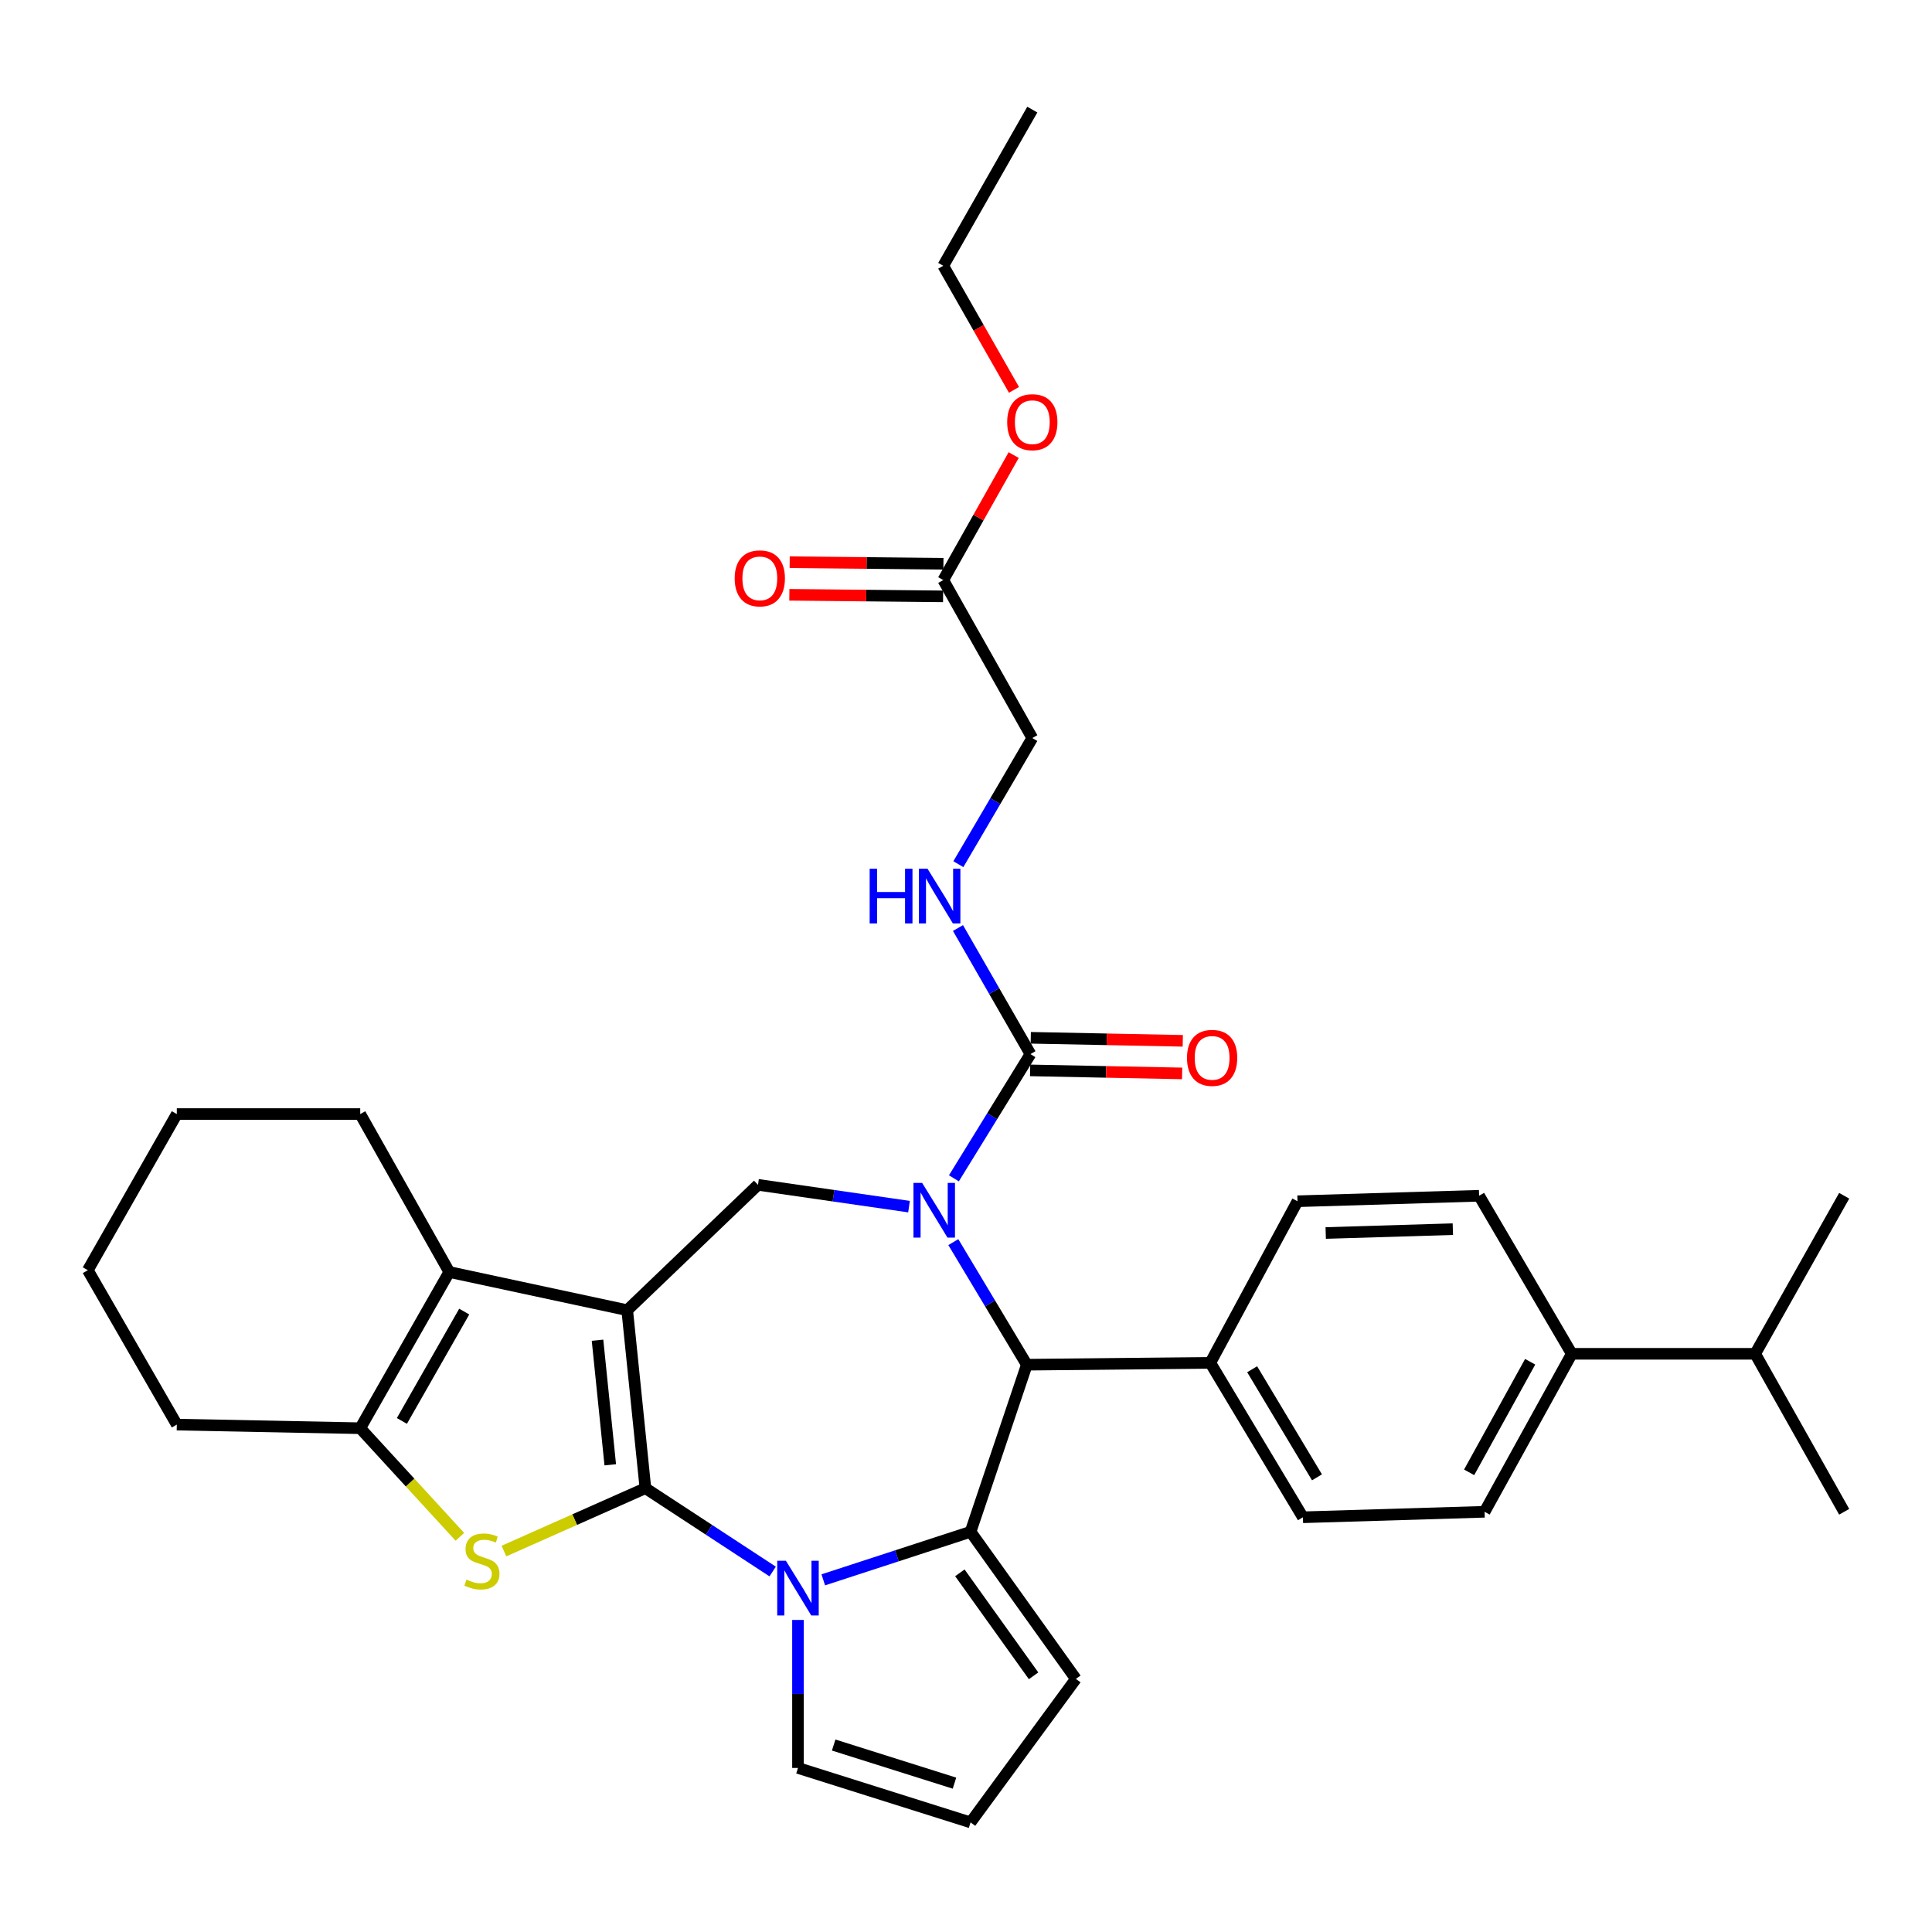 <?xml version='1.0' encoding='iso-8859-1'?>
<svg version='1.1' baseProfile='full'
              xmlns='http://www.w3.org/2000/svg'
                      xmlns:rdkit='http://www.rdkit.org/xml'
                      xmlns:xlink='http://www.w3.org/1999/xlink'
                  xml:space='preserve'
width='1000px' height='1000px' viewBox='0 0 1000 1000'>
<!-- END OF HEADER -->
<rect style='opacity:1.0;fill:#FFFFFF;stroke:none' width='1000' height='1000' x='0' y='0'> </rect>
<path class='bond-0' d='M 334.064,770.287 L 324.645,678.157' style='fill:none;fill-rule:evenodd;stroke:#000000;stroke-width:6px;stroke-linecap:butt;stroke-linejoin:miter;stroke-opacity:1' />
<path class='bond-0' d='M 315.869,758.183 L 309.275,693.693' style='fill:none;fill-rule:evenodd;stroke:#000000;stroke-width:6px;stroke-linecap:butt;stroke-linejoin:miter;stroke-opacity:1' />
<path class='bond-1' d='M 334.064,770.287 L 367,791.852' style='fill:none;fill-rule:evenodd;stroke:#000000;stroke-width:6px;stroke-linecap:butt;stroke-linejoin:miter;stroke-opacity:1' />
<path class='bond-1' d='M 367,791.852 L 399.935,813.416' style='fill:none;fill-rule:evenodd;stroke:#0000FF;stroke-width:6px;stroke-linecap:butt;stroke-linejoin:miter;stroke-opacity:1' />
<path class='bond-4' d='M 334.064,770.287 L 297.45,786.556' style='fill:none;fill-rule:evenodd;stroke:#000000;stroke-width:6px;stroke-linecap:butt;stroke-linejoin:miter;stroke-opacity:1' />
<path class='bond-4' d='M 297.45,786.556 L 260.837,802.825' style='fill:none;fill-rule:evenodd;stroke:#CCCC00;stroke-width:6px;stroke-linecap:butt;stroke-linejoin:miter;stroke-opacity:1' />
<path class='bond-5' d='M 324.645,678.157 L 232.544,658.391' style='fill:none;fill-rule:evenodd;stroke:#000000;stroke-width:6px;stroke-linecap:butt;stroke-linejoin:miter;stroke-opacity:1' />
<path class='bond-7' d='M 324.645,678.157 L 392.341,613.264' style='fill:none;fill-rule:evenodd;stroke:#000000;stroke-width:6px;stroke-linecap:butt;stroke-linejoin:miter;stroke-opacity:1' />
<path class='bond-3' d='M 426.124,817.724 L 464.243,805.29' style='fill:none;fill-rule:evenodd;stroke:#0000FF;stroke-width:6px;stroke-linecap:butt;stroke-linejoin:miter;stroke-opacity:1' />
<path class='bond-3' d='M 464.243,805.29 L 502.362,792.855' style='fill:none;fill-rule:evenodd;stroke:#000000;stroke-width:6px;stroke-linecap:butt;stroke-linejoin:miter;stroke-opacity:1' />
<path class='bond-11' d='M 413.035,838.481 L 413.035,876.785' style='fill:none;fill-rule:evenodd;stroke:#0000FF;stroke-width:6px;stroke-linecap:butt;stroke-linejoin:miter;stroke-opacity:1' />
<path class='bond-11' d='M 413.035,876.785 L 413.035,915.088' style='fill:none;fill-rule:evenodd;stroke:#000000;stroke-width:6px;stroke-linecap:butt;stroke-linejoin:miter;stroke-opacity:1' />
<path class='bond-2' d='M 470.508,624.549 L 431.424,618.906' style='fill:none;fill-rule:evenodd;stroke:#0000FF;stroke-width:6px;stroke-linecap:butt;stroke-linejoin:miter;stroke-opacity:1' />
<path class='bond-2' d='M 431.424,618.906 L 392.341,613.264' style='fill:none;fill-rule:evenodd;stroke:#000000;stroke-width:6px;stroke-linecap:butt;stroke-linejoin:miter;stroke-opacity:1' />
<path class='bond-9' d='M 493.738,609.898 L 513.547,577.747' style='fill:none;fill-rule:evenodd;stroke:#0000FF;stroke-width:6px;stroke-linecap:butt;stroke-linejoin:miter;stroke-opacity:1' />
<path class='bond-9' d='M 513.547,577.747 L 533.356,545.596' style='fill:none;fill-rule:evenodd;stroke:#000000;stroke-width:6px;stroke-linecap:butt;stroke-linejoin:miter;stroke-opacity:1' />
<path class='bond-36' d='M 493.439,642.922 L 512.46,674.645' style='fill:none;fill-rule:evenodd;stroke:#0000FF;stroke-width:6px;stroke-linecap:butt;stroke-linejoin:miter;stroke-opacity:1' />
<path class='bond-36' d='M 512.46,674.645 L 531.481,706.368' style='fill:none;fill-rule:evenodd;stroke:#000000;stroke-width:6px;stroke-linecap:butt;stroke-linejoin:miter;stroke-opacity:1' />
<path class='bond-6' d='M 502.362,792.855 L 531.481,706.368' style='fill:none;fill-rule:evenodd;stroke:#000000;stroke-width:6px;stroke-linecap:butt;stroke-linejoin:miter;stroke-opacity:1' />
<path class='bond-12' d='M 502.362,792.855 L 556.871,868.995' style='fill:none;fill-rule:evenodd;stroke:#000000;stroke-width:6px;stroke-linecap:butt;stroke-linejoin:miter;stroke-opacity:1' />
<path class='bond-12' d='M 496.821,814.096 L 534.977,867.395' style='fill:none;fill-rule:evenodd;stroke:#000000;stroke-width:6px;stroke-linecap:butt;stroke-linejoin:miter;stroke-opacity:1' />
<path class='bond-8' d='M 238.033,795.456 L 212.242,767.351' style='fill:none;fill-rule:evenodd;stroke:#CCCC00;stroke-width:6px;stroke-linecap:butt;stroke-linejoin:miter;stroke-opacity:1' />
<path class='bond-8' d='M 212.242,767.351 L 186.451,739.246' style='fill:none;fill-rule:evenodd;stroke:#000000;stroke-width:6px;stroke-linecap:butt;stroke-linejoin:miter;stroke-opacity:1' />
<path class='bond-25' d='M 232.544,658.391 L 186.451,576.637' style='fill:none;fill-rule:evenodd;stroke:#000000;stroke-width:6px;stroke-linecap:butt;stroke-linejoin:miter;stroke-opacity:1' />
<path class='bond-34' d='M 232.544,658.391 L 186.451,739.246' style='fill:none;fill-rule:evenodd;stroke:#000000;stroke-width:6px;stroke-linecap:butt;stroke-linejoin:miter;stroke-opacity:1' />
<path class='bond-34' d='M 240.286,678.874 L 208.021,735.473' style='fill:none;fill-rule:evenodd;stroke:#000000;stroke-width:6px;stroke-linecap:butt;stroke-linejoin:miter;stroke-opacity:1' />
<path class='bond-13' d='M 531.481,706.368 L 626.451,705.403' style='fill:none;fill-rule:evenodd;stroke:#000000;stroke-width:6px;stroke-linecap:butt;stroke-linejoin:miter;stroke-opacity:1' />
<path class='bond-27' d='M 186.451,739.246 L 91.519,737.371' style='fill:none;fill-rule:evenodd;stroke:#000000;stroke-width:6px;stroke-linecap:butt;stroke-linejoin:miter;stroke-opacity:1' />
<path class='bond-10' d='M 533.356,545.596 L 514.602,512.969' style='fill:none;fill-rule:evenodd;stroke:#000000;stroke-width:6px;stroke-linecap:butt;stroke-linejoin:miter;stroke-opacity:1' />
<path class='bond-10' d='M 514.602,512.969 L 495.848,480.341' style='fill:none;fill-rule:evenodd;stroke:#0000FF;stroke-width:6px;stroke-linecap:butt;stroke-linejoin:miter;stroke-opacity:1' />
<path class='bond-16' d='M 533.188,554.029 L 572.528,554.814' style='fill:none;fill-rule:evenodd;stroke:#000000;stroke-width:6px;stroke-linecap:butt;stroke-linejoin:miter;stroke-opacity:1' />
<path class='bond-16' d='M 572.528,554.814 L 611.868,555.598' style='fill:none;fill-rule:evenodd;stroke:#FF0000;stroke-width:6px;stroke-linecap:butt;stroke-linejoin:miter;stroke-opacity:1' />
<path class='bond-16' d='M 533.524,537.163 L 572.864,537.947' style='fill:none;fill-rule:evenodd;stroke:#000000;stroke-width:6px;stroke-linecap:butt;stroke-linejoin:miter;stroke-opacity:1' />
<path class='bond-16' d='M 572.864,537.947 L 612.205,538.731' style='fill:none;fill-rule:evenodd;stroke:#FF0000;stroke-width:6px;stroke-linecap:butt;stroke-linejoin:miter;stroke-opacity:1' />
<path class='bond-23' d='M 496.046,447.292 L 515.184,414.652' style='fill:none;fill-rule:evenodd;stroke:#0000FF;stroke-width:6px;stroke-linecap:butt;stroke-linejoin:miter;stroke-opacity:1' />
<path class='bond-23' d='M 515.184,414.652 L 534.321,382.013' style='fill:none;fill-rule:evenodd;stroke:#000000;stroke-width:6px;stroke-linecap:butt;stroke-linejoin:miter;stroke-opacity:1' />
<path class='bond-14' d='M 413.035,915.088 L 502.362,943.271' style='fill:none;fill-rule:evenodd;stroke:#000000;stroke-width:6px;stroke-linecap:butt;stroke-linejoin:miter;stroke-opacity:1' />
<path class='bond-14' d='M 431.51,903.227 L 494.039,922.955' style='fill:none;fill-rule:evenodd;stroke:#000000;stroke-width:6px;stroke-linecap:butt;stroke-linejoin:miter;stroke-opacity:1' />
<path class='bond-35' d='M 556.871,868.995 L 502.362,943.271' style='fill:none;fill-rule:evenodd;stroke:#000000;stroke-width:6px;stroke-linecap:butt;stroke-linejoin:miter;stroke-opacity:1' />
<path class='bond-19' d='M 626.451,705.403 L 671.578,621.764' style='fill:none;fill-rule:evenodd;stroke:#000000;stroke-width:6px;stroke-linecap:butt;stroke-linejoin:miter;stroke-opacity:1' />
<path class='bond-20' d='M 626.451,705.403 L 674.39,785.339' style='fill:none;fill-rule:evenodd;stroke:#000000;stroke-width:6px;stroke-linecap:butt;stroke-linejoin:miter;stroke-opacity:1' />
<path class='bond-20' d='M 648.109,708.716 L 681.667,764.672' style='fill:none;fill-rule:evenodd;stroke:#000000;stroke-width:6px;stroke-linecap:butt;stroke-linejoin:miter;stroke-opacity:1' />
<path class='bond-15' d='M 488.228,300.24 L 534.321,382.013' style='fill:none;fill-rule:evenodd;stroke:#000000;stroke-width:6px;stroke-linecap:butt;stroke-linejoin:miter;stroke-opacity:1' />
<path class='bond-18' d='M 488.314,291.805 L 448.526,291.4' style='fill:none;fill-rule:evenodd;stroke:#000000;stroke-width:6px;stroke-linecap:butt;stroke-linejoin:miter;stroke-opacity:1' />
<path class='bond-18' d='M 448.526,291.4 L 408.738,290.996' style='fill:none;fill-rule:evenodd;stroke:#FF0000;stroke-width:6px;stroke-linecap:butt;stroke-linejoin:miter;stroke-opacity:1' />
<path class='bond-18' d='M 488.143,308.674 L 448.354,308.27' style='fill:none;fill-rule:evenodd;stroke:#000000;stroke-width:6px;stroke-linecap:butt;stroke-linejoin:miter;stroke-opacity:1' />
<path class='bond-18' d='M 448.354,308.27 L 408.566,307.865' style='fill:none;fill-rule:evenodd;stroke:#FF0000;stroke-width:6px;stroke-linecap:butt;stroke-linejoin:miter;stroke-opacity:1' />
<path class='bond-26' d='M 488.228,300.24 L 506.455,267.893' style='fill:none;fill-rule:evenodd;stroke:#000000;stroke-width:6px;stroke-linecap:butt;stroke-linejoin:miter;stroke-opacity:1' />
<path class='bond-26' d='M 506.455,267.893 L 524.682,235.546' style='fill:none;fill-rule:evenodd;stroke:#FF0000;stroke-width:6px;stroke-linecap:butt;stroke-linejoin:miter;stroke-opacity:1' />
<path class='bond-17' d='M 813.549,700.726 L 768.422,782.499' style='fill:none;fill-rule:evenodd;stroke:#000000;stroke-width:6px;stroke-linecap:butt;stroke-linejoin:miter;stroke-opacity:1' />
<path class='bond-17' d='M 792.01,704.841 L 760.421,762.082' style='fill:none;fill-rule:evenodd;stroke:#000000;stroke-width:6px;stroke-linecap:butt;stroke-linejoin:miter;stroke-opacity:1' />
<path class='bond-24' d='M 813.549,700.726 L 908.481,700.726' style='fill:none;fill-rule:evenodd;stroke:#000000;stroke-width:6px;stroke-linecap:butt;stroke-linejoin:miter;stroke-opacity:1' />
<path class='bond-38' d='M 813.549,700.726 L 765.582,618.925' style='fill:none;fill-rule:evenodd;stroke:#000000;stroke-width:6px;stroke-linecap:butt;stroke-linejoin:miter;stroke-opacity:1' />
<path class='bond-22' d='M 671.578,621.764 L 765.582,618.925' style='fill:none;fill-rule:evenodd;stroke:#000000;stroke-width:6px;stroke-linecap:butt;stroke-linejoin:miter;stroke-opacity:1' />
<path class='bond-22' d='M 686.188,638.201 L 751.991,636.213' style='fill:none;fill-rule:evenodd;stroke:#000000;stroke-width:6px;stroke-linecap:butt;stroke-linejoin:miter;stroke-opacity:1' />
<path class='bond-21' d='M 674.39,785.339 L 768.422,782.499' style='fill:none;fill-rule:evenodd;stroke:#000000;stroke-width:6px;stroke-linecap:butt;stroke-linejoin:miter;stroke-opacity:1' />
<path class='bond-29' d='M 908.481,700.726 L 954.545,782.499' style='fill:none;fill-rule:evenodd;stroke:#000000;stroke-width:6px;stroke-linecap:butt;stroke-linejoin:miter;stroke-opacity:1' />
<path class='bond-30' d='M 908.481,700.726 L 954.545,618.925' style='fill:none;fill-rule:evenodd;stroke:#000000;stroke-width:6px;stroke-linecap:butt;stroke-linejoin:miter;stroke-opacity:1' />
<path class='bond-31' d='M 186.451,576.637 L 91.519,576.637' style='fill:none;fill-rule:evenodd;stroke:#000000;stroke-width:6px;stroke-linecap:butt;stroke-linejoin:miter;stroke-opacity:1' />
<path class='bond-28' d='M 524.833,201.791 L 506.531,169.678' style='fill:none;fill-rule:evenodd;stroke:#FF0000;stroke-width:6px;stroke-linecap:butt;stroke-linejoin:miter;stroke-opacity:1' />
<path class='bond-28' d='M 506.531,169.678 L 488.228,137.565' style='fill:none;fill-rule:evenodd;stroke:#000000;stroke-width:6px;stroke-linecap:butt;stroke-linejoin:miter;stroke-opacity:1' />
<path class='bond-32' d='M 91.519,737.371 L 45.455,657.454' style='fill:none;fill-rule:evenodd;stroke:#000000;stroke-width:6px;stroke-linecap:butt;stroke-linejoin:miter;stroke-opacity:1' />
<path class='bond-33' d='M 488.228,137.565 L 534.321,56.729' style='fill:none;fill-rule:evenodd;stroke:#000000;stroke-width:6px;stroke-linecap:butt;stroke-linejoin:miter;stroke-opacity:1' />
<path class='bond-37' d='M 91.519,576.637 L 45.455,657.454' style='fill:none;fill-rule:evenodd;stroke:#000000;stroke-width:6px;stroke-linecap:butt;stroke-linejoin:miter;stroke-opacity:1' />
<path  class='atom-2' d='M 406.775 807.834
L 416.055 822.834
Q 416.975 824.314, 418.455 826.994
Q 419.935 829.674, 420.015 829.834
L 420.015 807.834
L 423.775 807.834
L 423.775 836.154
L 419.895 836.154
L 409.935 819.754
Q 408.775 817.834, 407.535 815.634
Q 406.335 813.434, 405.975 812.754
L 405.975 836.154
L 402.295 836.154
L 402.295 807.834
L 406.775 807.834
' fill='#0000FF'/>
<path  class='atom-3' d='M 477.292 612.272
L 486.572 627.272
Q 487.492 628.752, 488.972 631.432
Q 490.452 634.112, 490.532 634.272
L 490.532 612.272
L 494.292 612.272
L 494.292 640.592
L 490.412 640.592
L 480.452 624.192
Q 479.292 622.272, 478.052 620.072
Q 476.852 617.872, 476.492 617.192
L 476.492 640.592
L 472.812 640.592
L 472.812 612.272
L 477.292 612.272
' fill='#0000FF'/>
<path  class='atom-5' d='M 241.442 817.608
Q 241.762 817.728, 243.082 818.288
Q 244.402 818.848, 245.842 819.208
Q 247.322 819.528, 248.762 819.528
Q 251.442 819.528, 253.002 818.248
Q 254.562 816.928, 254.562 814.648
Q 254.562 813.088, 253.762 812.128
Q 253.002 811.168, 251.802 810.648
Q 250.602 810.128, 248.602 809.528
Q 246.082 808.768, 244.562 808.048
Q 243.082 807.328, 242.002 805.808
Q 240.962 804.288, 240.962 801.728
Q 240.962 798.168, 243.362 795.968
Q 245.802 793.768, 250.602 793.768
Q 253.882 793.768, 257.602 795.328
L 256.682 798.408
Q 253.282 797.008, 250.722 797.008
Q 247.962 797.008, 246.442 798.168
Q 244.922 799.288, 244.962 801.248
Q 244.962 802.768, 245.722 803.688
Q 246.522 804.608, 247.642 805.128
Q 248.802 805.648, 250.722 806.248
Q 253.282 807.048, 254.802 807.848
Q 256.322 808.648, 257.402 810.288
Q 258.522 811.888, 258.522 814.648
Q 258.522 818.568, 255.882 820.688
Q 253.282 822.768, 248.922 822.768
Q 246.402 822.768, 244.482 822.208
Q 242.602 821.688, 240.362 820.768
L 241.442 817.608
' fill='#CCCC00'/>
<path  class='atom-11' d='M 450.134 449.663
L 453.974 449.663
L 453.974 461.703
L 468.454 461.703
L 468.454 449.663
L 472.294 449.663
L 472.294 477.983
L 468.454 477.983
L 468.454 464.903
L 453.974 464.903
L 453.974 477.983
L 450.134 477.983
L 450.134 449.663
' fill='#0000FF'/>
<path  class='atom-11' d='M 480.094 449.663
L 489.374 464.663
Q 490.294 466.143, 491.774 468.823
Q 493.254 471.503, 493.334 471.663
L 493.334 449.663
L 497.094 449.663
L 497.094 477.983
L 493.214 477.983
L 483.254 461.583
Q 482.094 459.663, 480.854 457.463
Q 479.654 455.263, 479.294 454.583
L 479.294 477.983
L 475.614 477.983
L 475.614 449.663
L 480.094 449.663
' fill='#0000FF'/>
<path  class='atom-17' d='M 614.388 547.551
Q 614.388 540.751, 617.748 536.951
Q 621.108 533.151, 627.388 533.151
Q 633.668 533.151, 637.028 536.951
Q 640.388 540.751, 640.388 547.551
Q 640.388 554.431, 636.988 558.351
Q 633.588 562.231, 627.388 562.231
Q 621.148 562.231, 617.748 558.351
Q 614.388 554.471, 614.388 547.551
M 627.388 559.031
Q 631.708 559.031, 634.028 556.151
Q 636.388 553.231, 636.388 547.551
Q 636.388 541.991, 634.028 539.191
Q 631.708 536.351, 627.388 536.351
Q 623.068 536.351, 620.708 539.151
Q 618.388 541.951, 618.388 547.551
Q 618.388 553.271, 620.708 556.151
Q 623.068 559.031, 627.388 559.031
' fill='#FF0000'/>
<path  class='atom-19' d='M 380.278 299.354
Q 380.278 292.554, 383.638 288.754
Q 386.998 284.954, 393.278 284.954
Q 399.558 284.954, 402.918 288.754
Q 406.278 292.554, 406.278 299.354
Q 406.278 306.234, 402.878 310.154
Q 399.478 314.034, 393.278 314.034
Q 387.038 314.034, 383.638 310.154
Q 380.278 306.274, 380.278 299.354
M 393.278 310.834
Q 397.598 310.834, 399.918 307.954
Q 402.278 305.034, 402.278 299.354
Q 402.278 293.794, 399.918 290.994
Q 397.598 288.154, 393.278 288.154
Q 388.958 288.154, 386.598 290.954
Q 384.278 293.754, 384.278 299.354
Q 384.278 305.074, 386.598 307.954
Q 388.958 310.834, 393.278 310.834
' fill='#FF0000'/>
<path  class='atom-27' d='M 521.321 218.518
Q 521.321 211.718, 524.681 207.918
Q 528.041 204.118, 534.321 204.118
Q 540.601 204.118, 543.961 207.918
Q 547.321 211.718, 547.321 218.518
Q 547.321 225.398, 543.921 229.318
Q 540.521 233.198, 534.321 233.198
Q 528.081 233.198, 524.681 229.318
Q 521.321 225.438, 521.321 218.518
M 534.321 229.998
Q 538.641 229.998, 540.961 227.118
Q 543.321 224.198, 543.321 218.518
Q 543.321 212.958, 540.961 210.158
Q 538.641 207.318, 534.321 207.318
Q 530.001 207.318, 527.641 210.118
Q 525.321 212.918, 525.321 218.518
Q 525.321 224.238, 527.641 227.118
Q 530.001 229.998, 534.321 229.998
' fill='#FF0000'/>
</svg>
